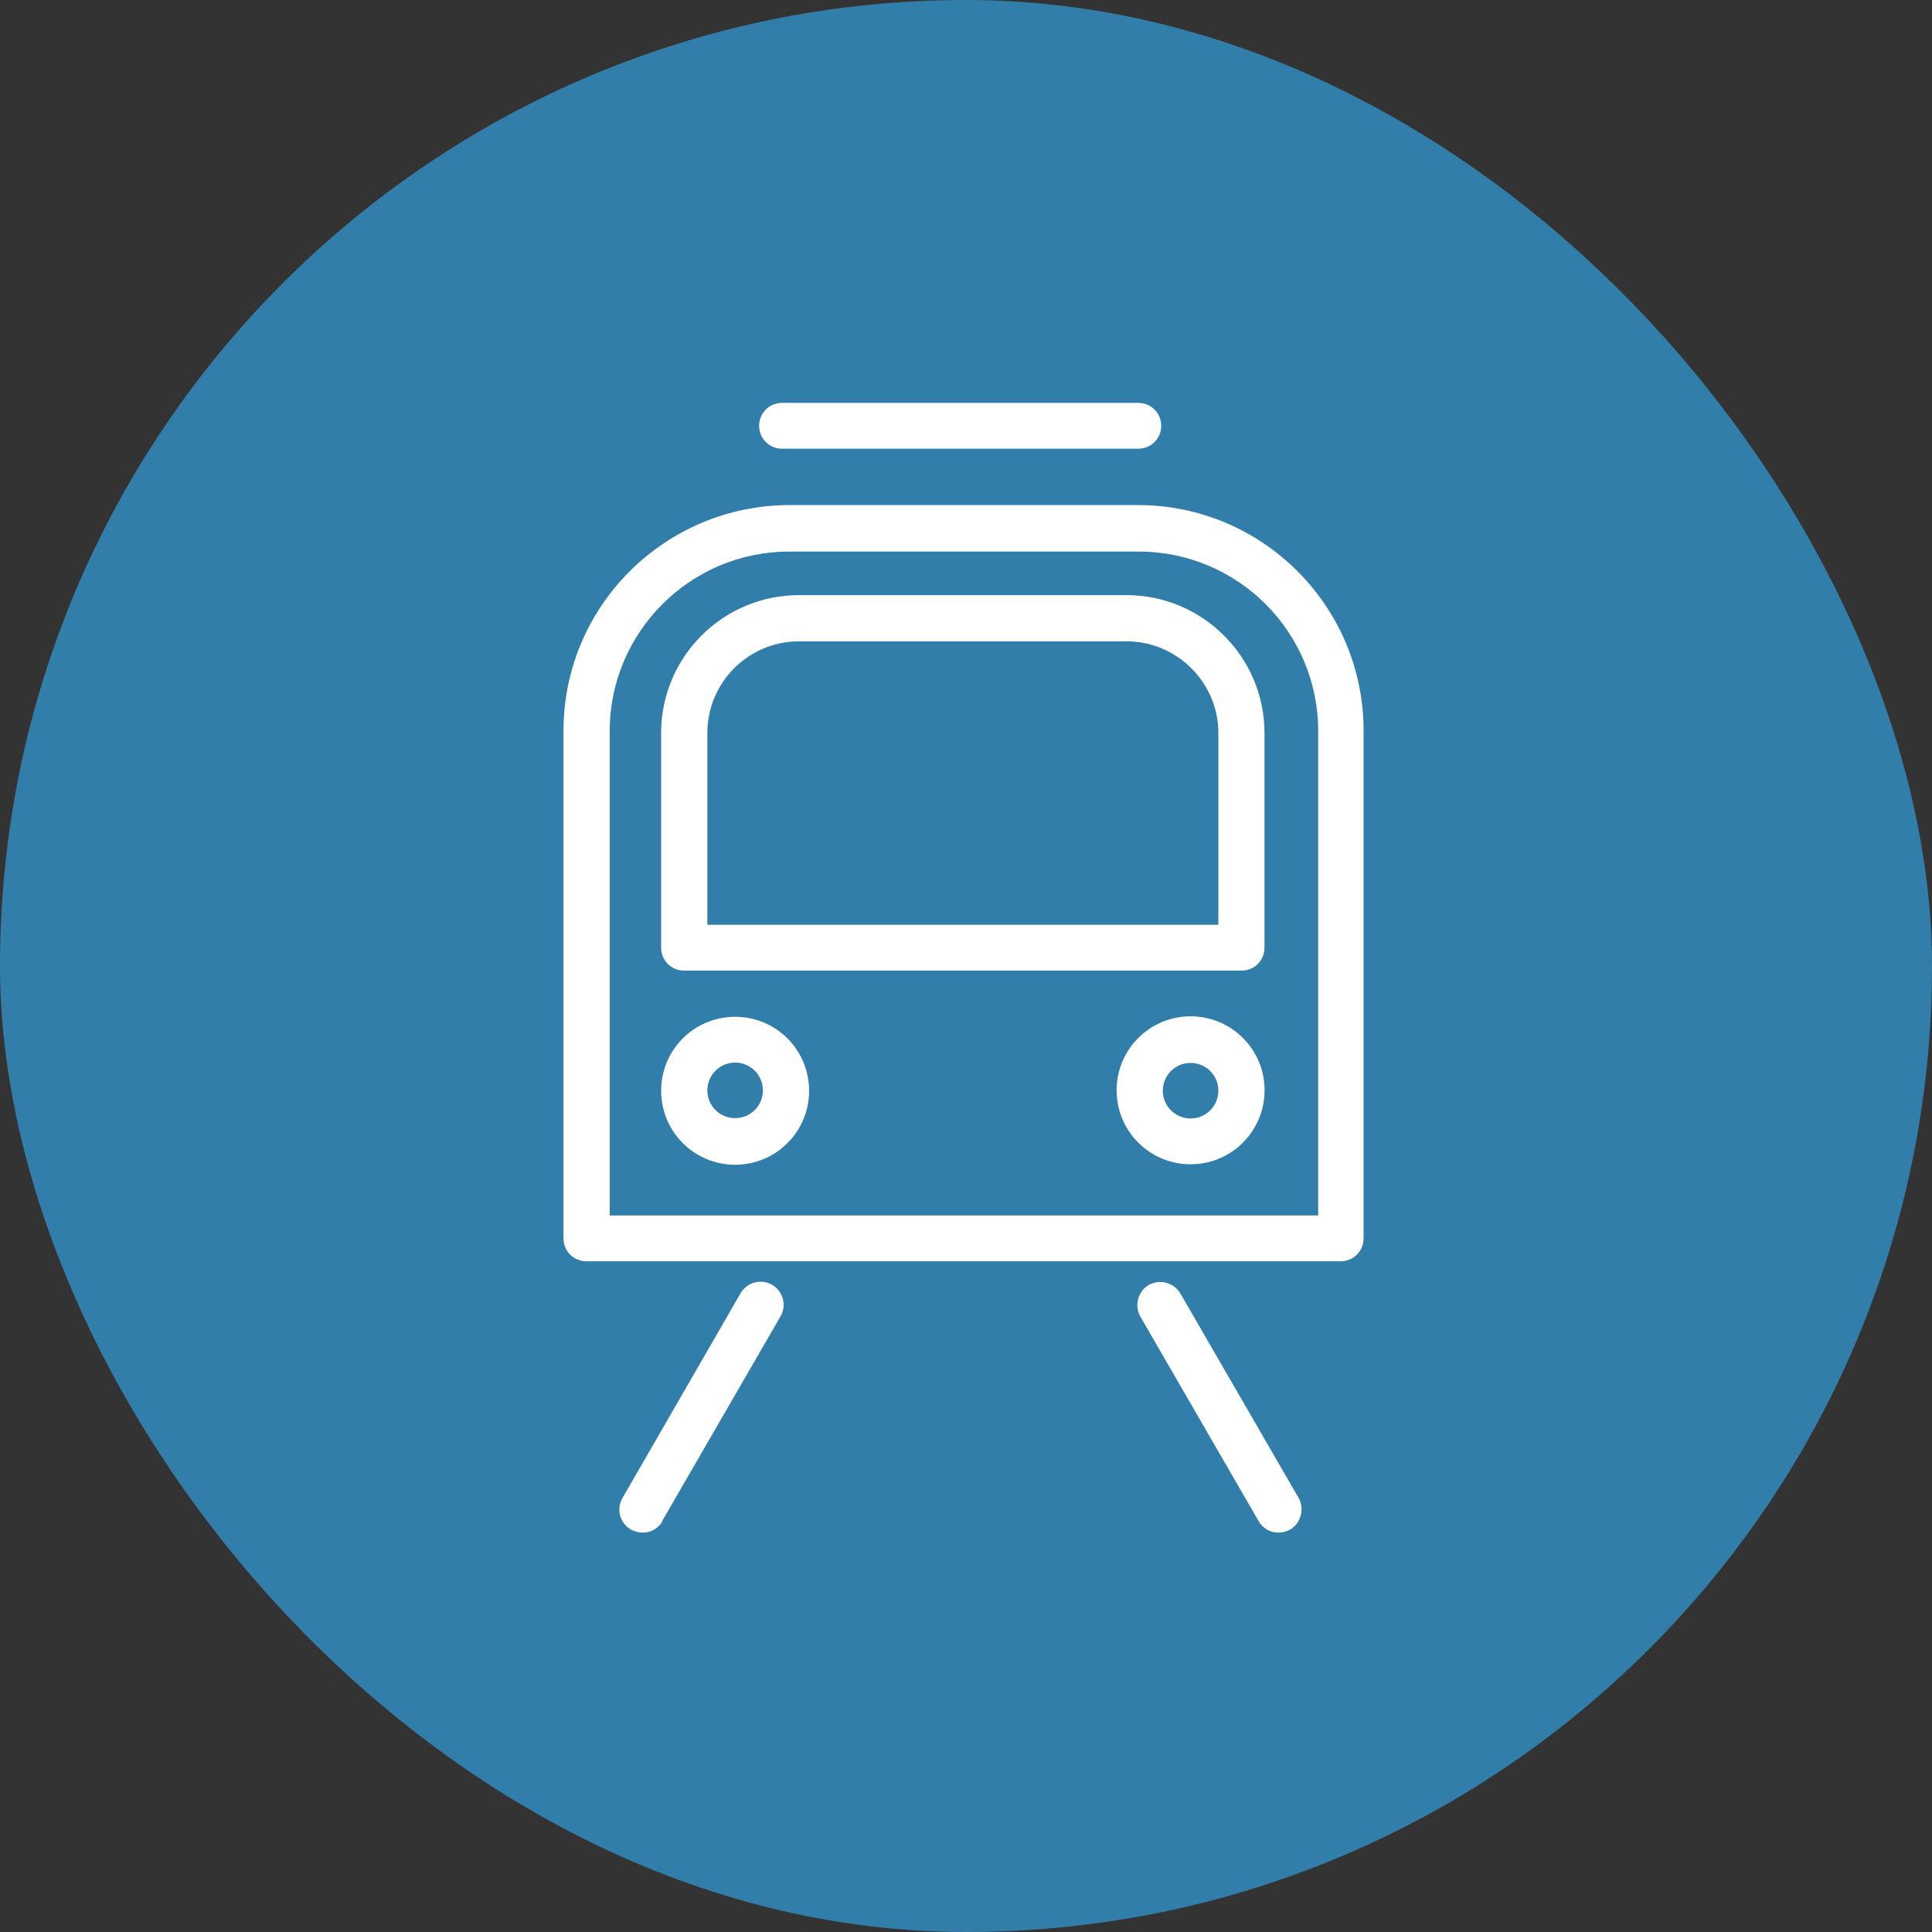 <svg xmlns="http://www.w3.org/2000/svg" viewBox="429.302 118.203 24 24">
  <rect x="429.302" y="118.203" width="24" height="24" fill="#333333" stroke="none"/>
  <defs>
    <clipPath id="clip2_161_13800">
      <rect width="9.944" height="14.039" fill="white" transform="translate(392 264)"></rect>
    </clipPath>
  </defs>
  <rect x="429.302" y="118.203" width="24" height="24" rx="12" fill="#327EAA"></rect>
  <g clip-path="url(#clip2_161_13800)" transform="matrix(1, 0, 0, 1, 44.302, -140.797)">
    <path d="M394.132 273.469C394.64 273.469 395.051 273.058 395.051 272.55C395.051 272.041 394.64 271.631 394.132 271.631C393.623 271.631 393.213 272.041 393.213 272.55C393.213 273.058 393.623 273.469 394.132 273.469ZM394.132 272.2C394.323 272.2 394.477 272.354 394.477 272.545C394.477 272.736 394.323 272.89 394.132 272.89C393.941 272.89 393.787 272.736 393.787 272.545C393.787 272.354 393.941 272.2 394.132 272.2Z" fill="white"></path>
    <path d="M399.79 271.625C399.282 271.625 398.871 272.036 398.871 272.544C398.871 273.053 399.282 273.463 399.79 273.463C400.298 273.463 400.709 273.053 400.709 272.544C400.709 272.036 400.298 271.625 399.79 271.625ZM399.79 272.894C399.599 272.894 399.445 272.74 399.445 272.549C399.445 272.358 399.599 272.204 399.79 272.204C399.981 272.204 400.135 272.358 400.135 272.549C400.135 272.74 399.981 272.894 399.79 272.894Z" fill="white"></path>
    <path d="M393.502 271.057H400.424C400.582 271.057 400.708 270.932 400.708 270.773V268.105C400.708 267.163 399.939 266.393 398.996 266.393H394.925C393.982 266.393 393.213 267.158 393.213 268.105V270.773C393.213 270.932 393.339 271.057 393.497 271.057M393.787 268.105C393.787 267.48 394.295 266.967 394.925 266.967H398.996C399.621 266.967 400.135 267.48 400.135 268.105V270.488H393.787V268.105Z" fill="white"></path>
    <path d="M392 268.077V274.383C392 274.542 392.126 274.668 392.285 274.668H401.655C401.813 274.668 401.939 274.542 401.939 274.383V268.077C401.939 266.533 400.685 265.274 399.136 265.274H394.803C393.255 265.279 392 266.533 392 268.077ZM394.803 265.852H399.146C400.377 265.852 401.375 266.85 401.375 268.082V274.099H392.574V268.082C392.574 266.855 393.572 265.852 394.803 265.852Z" fill="white"></path>
    <path d="M399.14 264.574C399.299 264.574 399.425 264.448 399.425 264.289C399.425 264.131 399.299 264.005 399.14 264.005H394.714C394.556 264.005 394.43 264.131 394.43 264.289C394.43 264.448 394.556 264.574 394.714 264.574H399.145H399.14Z" fill="white"></path>
    <path d="M393.226 277.894L394.696 275.352C394.775 275.217 394.728 275.04 394.593 274.961C394.458 274.881 394.28 274.928 394.201 275.063L392.732 277.61C392.653 277.745 392.699 277.922 392.839 278.002C392.886 278.025 392.932 278.039 392.984 278.039C393.082 278.039 393.18 277.988 393.231 277.894" fill="white"></path>
    <path d="M400.881 278.039C400.927 278.039 400.979 278.025 401.025 278.002C401.161 277.922 401.207 277.745 401.133 277.61L399.663 275.068C399.584 274.933 399.407 274.886 399.272 274.961C399.136 275.04 399.09 275.217 399.164 275.352L400.634 277.894C400.685 277.988 400.783 278.039 400.881 278.039Z" fill="white"></path>
  </g>
</svg>